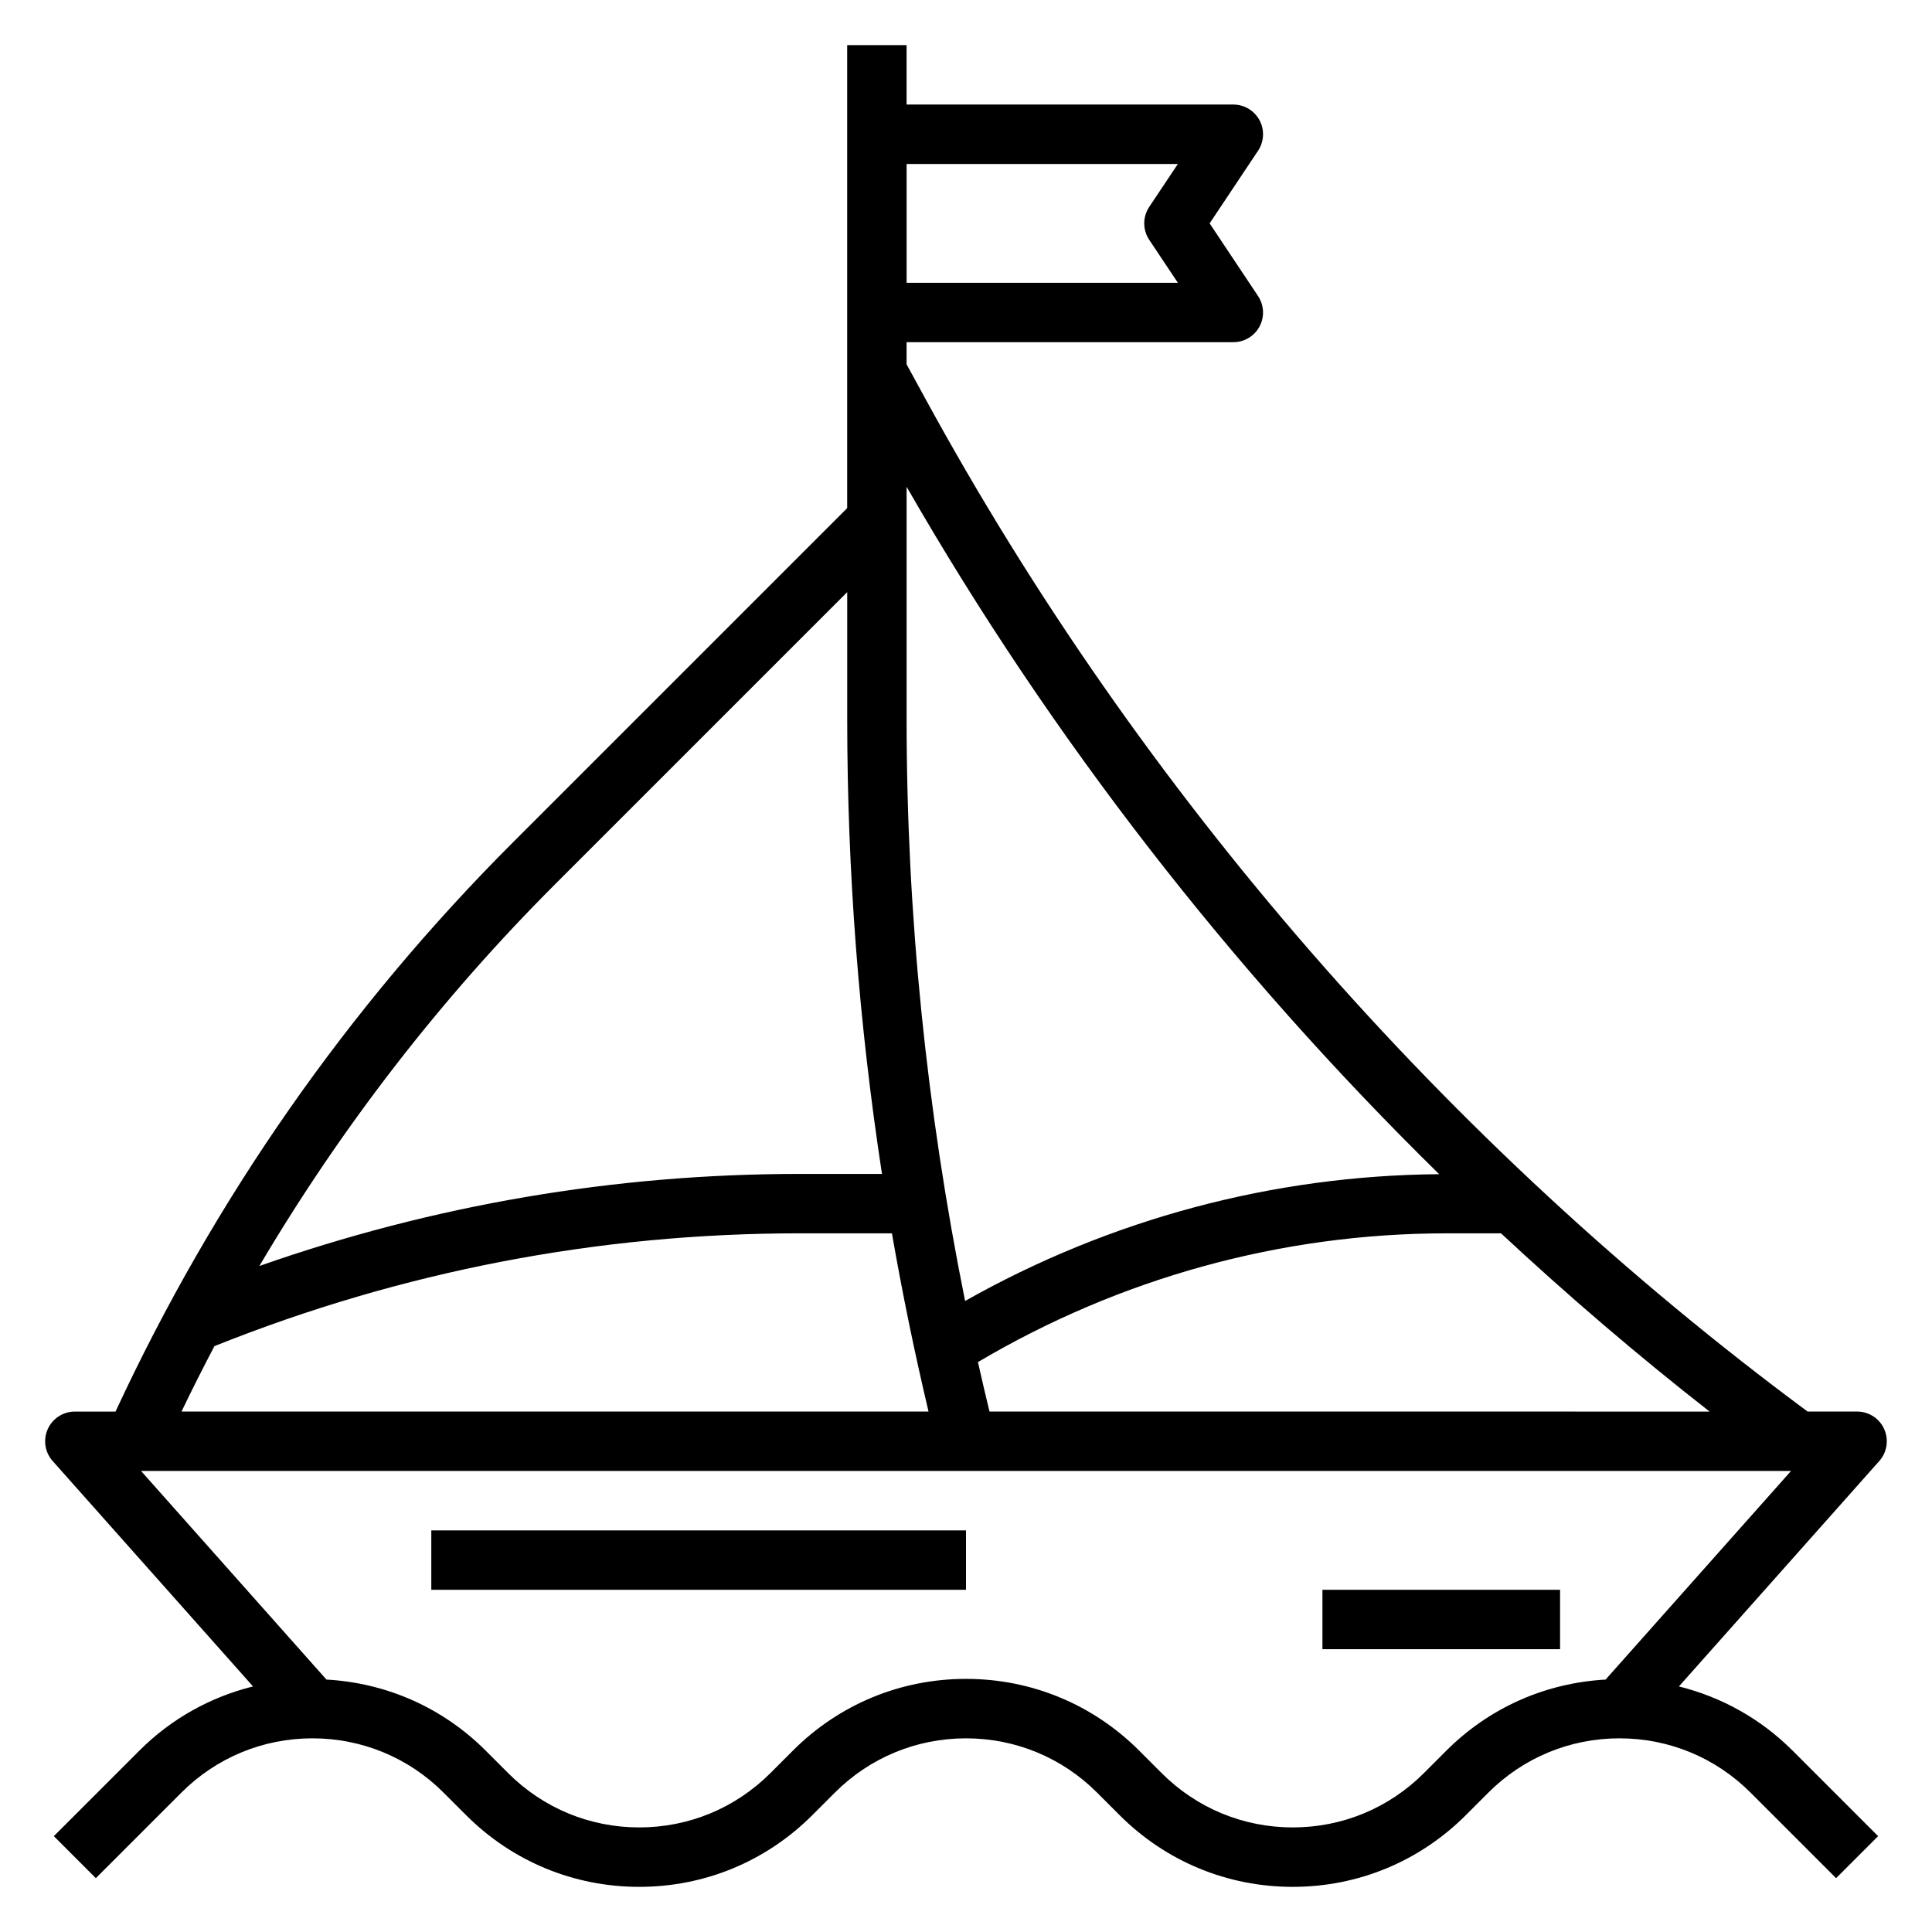 <?xml version="1.0" encoding="UTF-8"?>
<!-- Uploaded to: ICON Repo, www.iconrepo.com, Generator: ICON Repo Mixer Tools -->
<svg fill="#000000" width="800px" height="800px" version="1.1" viewBox="144 144 512 512" xmlns="http://www.w3.org/2000/svg">
 <g>
  <path d="m643.34 522.73c-1.27-2.832-4.078-4.652-7.18-4.652h-13.121c-95.898-71.004-176.75-163.82-233.88-268.55l-4.906-8.98v-5.863h86.594c2.906 0 5.574-1.598 6.941-4.156 1.371-2.559 1.211-5.668-0.395-8.078l-12.828-19.254 12.832-19.246c1.605-2.418 1.762-5.519 0.395-8.078-1.371-2.559-4.043-4.164-6.945-4.164h-86.594v-15.746h-15.742v122.7l-88.516 88.512c-43.895 43.887-79.285 94.676-105.38 150.91h-10.785c-3.102 0-5.91 1.82-7.18 4.652-1.266 2.816-0.762 6.133 1.301 8.445l53.105 59.742c-11.297 2.809-21.68 8.566-30.125 17.012l-22.664 22.664 11.133 11.133 22.664-22.664c9.277-9.281 21.621-14.391 34.742-14.391s25.465 5.109 34.746 14.391l5.969 5.969c12.258 12.254 28.543 19 45.879 19s33.621-6.746 45.879-19.004l5.969-5.969c9.277-9.277 21.621-14.387 34.746-14.387 13.121 0 25.465 5.109 34.746 14.391l5.969 5.969c12.254 12.254 28.543 19 45.875 19 17.336 0 33.621-6.746 45.879-19.004l5.969-5.969c9.281-9.277 21.621-14.387 34.746-14.387 13.121 0 25.465 5.109 34.746 14.391l22.664 22.664 11.133-11.133-22.664-22.664c-8.445-8.445-18.828-14.199-30.125-17.012l53.105-59.742c2.059-2.312 2.562-5.625 1.297-8.445zm-237.11-4.652c-1.055-4.359-2.086-8.73-3.062-13.113 37.629-22.254 80.387-34.117 124.19-34.117h14.344v-0.078c17.773 16.547 36.227 32.363 55.363 47.312zm119.16-62.906c-44.16 0.34-87.277 11.949-125.63 33.598-10.234-50.734-15.5-102.44-15.5-154.2v-61.574c38.25 66.574 86.02 128.08 141.13 182.17zm-69.242-267.72-7.59 11.375c-1.762 2.644-1.762 6.086 0 8.73l7.59 11.383h-71.887v-31.488zm-165.01 190.85 77.383-77.383v33.652c0 40.336 3.094 80.648 9.211 120.53h-21.805c-49.051 0-97.125 8.227-143.19 24.402 21.754-36.801 47.938-70.734 78.402-101.2zm-90.309 122.44 0.133-0.055c49.5-19.809 101.64-29.844 154.95-29.844h24.457c2.754 15.832 5.992 31.582 9.699 47.23h-197.97c2.812-5.84 5.715-11.617 8.73-17.332zm368.67 88.363c-15.941 0.891-30.812 7.445-42.188 18.82l-5.969 5.969c-9.277 9.281-21.621 14.391-34.746 14.391-13.121 0-25.465-5.109-34.746-14.391l-5.969-5.969c-12.254-12.258-28.543-19.004-45.875-19.004-17.336 0-33.621 6.746-45.879 19.004l-5.969 5.969c-9.281 9.281-21.625 14.391-34.746 14.391s-25.465-5.109-34.746-14.391l-5.969-5.969c-11.375-11.375-26.246-17.934-42.188-18.82l-49.137-55.285h437.27z"/>
  <path d="m258.3 549.57h141.7v15.742h-141.7z"/>
  <path d="m494.46 565.31h62.977v15.742h-62.977z"/>
 </g>
</svg>